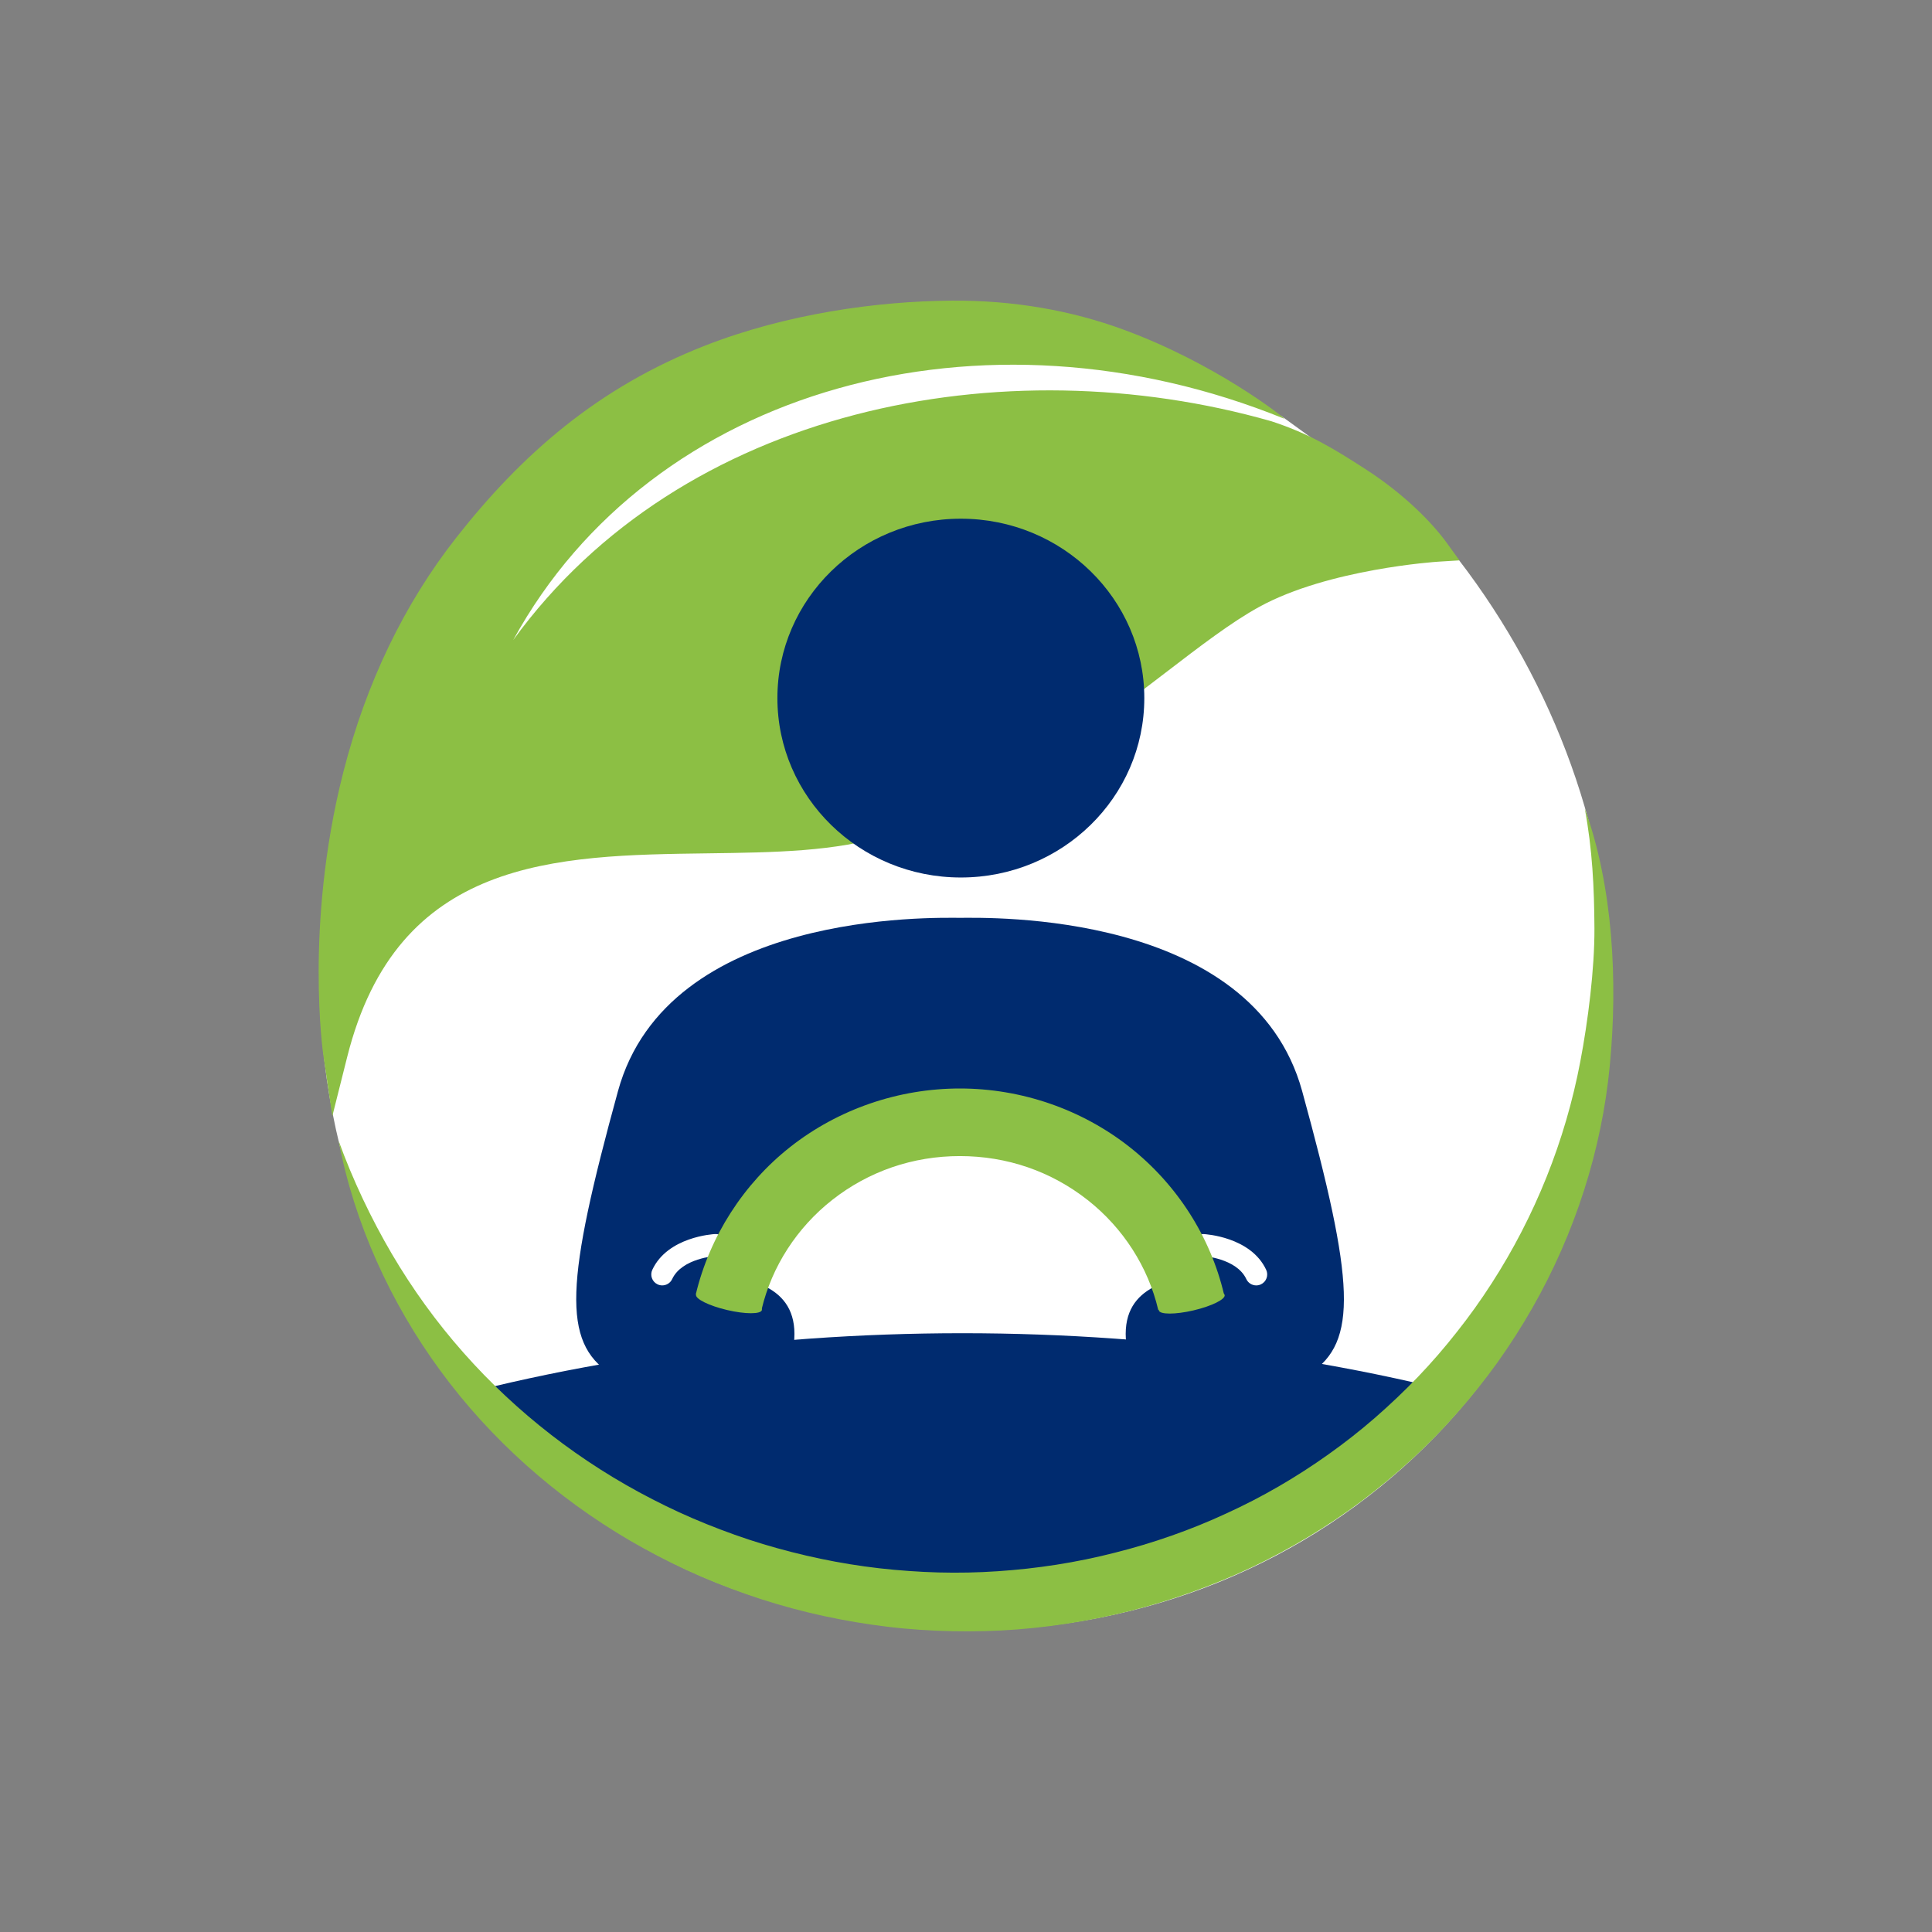 <?xml version="1.0" encoding="utf-8"?>
<!-- Generator: Adobe Illustrator 23.1.1, SVG Export Plug-In . SVG Version: 6.00 Build 0)  -->
<svg version="1.1" id="Calque_1" xmlns="http://www.w3.org/2000/svg" xmlns:xlink="http://www.w3.org/1999/xlink" x="0px" y="0px"
	 viewBox="0 0 2000 2000" style="enable-background:new 0 0 2000 2000;" xml:space="preserve">
<rect x="0" y="0" width="2000" height="2000" fill="#808080" stroke="none"/>
<style type="text/css">
	.st0{fill:#FFFFFF;}
	.st1{fill:#8CBF44;}
	.st2{clip-path:url(#SVGID_2_);fill:#002B6F;}
	.st3{fill:#002B6F;}
	.st4{fill:#8CC046;}
</style>
<g>
	<path class="st0" d="M1510.13,579.56l-132.57-111.81l-51-37l-324-118c-371.14,0-672,319.45-672,695c0,401,300.86,680,672,680
		s666-285.45,666-661C1668.56,868.77,1609.16,708.38,1510.13,579.56z"/>
	<g>
		<path class="st1" d="M1497.82,562.16c-14.85-20.47-43.25-50.16-85.25-77.16c-32.36-20.81-57-36-96.51-48.95
			C1038.56,357,706.12,421.81,531.29,662.56C674.76,400.32,1017.56,307,1328.99,433.27l0.29-0.25
			c-2.03-2.22-70.85-56.65-165.71-91.59c-55.49-20.44-115.33-30.6-177.87-30.21c-77.81,0.49-171.6,13.65-255.86,46.57
			c-111.02,43.38-189.92,112.72-257.42,198.63c-53.94,68.65-93.29,150.3-116.96,242.66c-20.99,81.92-25.51,157.33-25.6,206.16
			c-0.1,53.05,4.73,86.39,4.94,87.78l9.22,62.42l15.38-61.25c51.85-206.53,215.34-208.71,373.45-210.82
			c68.46-0.91,133.12-1.78,186.74-19.21c118.23-38.45,211.11-109.66,285.74-166.88c37.34-28.63,69.59-53.36,98.42-69.15
			c71.53-39.19,183.49-46.57,184.61-46.64l22.45-1.39L1497.82,562.16z"/>
		<g>
			<defs>
				<ellipse id="SVGID_1_" cx="993.65" cy="1014.16" rx="661.91" ry="647.29"/>
			</defs>
			<clipPath id="SVGID_2_">
				<use xlink:href="#SVGID_1_"  style="overflow:visible;"/>
			</clipPath>
			<ellipse class="st2" cx="996.18" cy="2054.01" rx="1225.09" ry="673.87"/>
		</g>
		<path class="st3" d="M1347.97,1129.46c-51.41-187.12-325.41-179.33-354.11-179.33c-27.3,0-302.7-7.8-354.11,179.33
			c-54.26,197.5-58.14,259.67-7.75,292.59c50.38,32.92,154.75,78.07,181.88,1.27c27.13-76.8-15.5-95.09-58.14-102.41
			c0,0,56.85-165.24,238.12-169.4c181.26,4.17,238.12,169.4,238.12,169.4c-42.63,7.31-85.27,25.6-58.14,102.41
			c27.13,76.8,131.49,31.65,181.88-1.27C1406.11,1389.13,1402.23,1326.96,1347.97,1129.46z M741.3,1300.16
			c-0.41,0.02-35.33,2.21-45.47,23.93c-1.93,4.13-6.02,6.55-10.29,6.55c-1.61,0-3.24-0.34-4.79-1.07c-5.68-2.65-8.14-9.4-5.48-15.08
			c15.95-34.17,62.88-36.9,64.87-37c6.27-0.39,11.58,4.51,11.9,10.77C752.35,1294.52,747.54,1299.84,741.3,1300.16z
			 M1305.26,1329.58c-1.55,0.72-3.18,1.07-4.79,1.07c-4.27,0-8.36-2.42-10.29-6.55c-10.14-21.74-45.12-23.91-45.47-23.93
			c-6.25-0.35-11.05-5.68-10.72-11.93c0.33-6.25,5.68-11.11,11.88-10.74c1.99,0.1,48.93,2.83,64.87,37
			C1313.4,1320.18,1310.94,1326.93,1305.26,1329.58z"/>
		<ellipse class="st3" cx="994.67" cy="722.67" rx="189.91" ry="185.71"/>
		<path class="st1" d="M350.56,1181c14.61,40.4,33.64,80.51,55.06,117c21.44,36.47,46.19,70.69,73.93,102.03
			c55.39,62.76,122.29,114.26,195.8,151.97c18.35,9.48,37.12,18.08,56.24,25.78c19.12,7.68,38.5,14.67,58.19,20.62
			c39.38,11.86,79.7,20.41,120.43,25.07c5.1,0.52,10.19,1.11,15.29,1.57l15.31,1.23l15.33,0.94l15.34,0.59
			c20.46,0.54,40.94,0.13,61.35-1.27c40.81-2.71,81.38-8.97,121-19.11c39.65-9.96,78.4-23.43,115.45-40.62
			c37.18-16.92,72.64-37.55,105.94-61.28c16.68-11.83,32.78-24.48,48.24-37.91c15.43-13.46,30.31-27.57,44.5-42.38
			c14.18-14.82,27.62-30.37,40.31-46.54c12.77-16.11,24.75-32.87,35.89-50.2c44.69-69.25,76.24-147.53,91.78-229.73
			c7.85-41.08,14.8-95.47,14.61-137.77c-0.22-42.31-2.13-81.76-10-124c29.24,80.84,34.32,178.66,25.9,266.09
			c-8.34,87.49-36.12,173.63-80.17,250.89c-11.03,19.31-23.04,38.08-35.96,56.24c-13,18.1-26.93,35.55-41.69,52.3
			c-29.44,33.58-62.66,63.88-98.36,90.87c-35.81,26.88-74.43,50.03-114.88,69.33c-40.56,19.05-82.94,34.24-126.35,45.17
			c-43.44,10.77-87.89,17.64-132.59,19.98c-22.35,1.14-44.74,1.2-67.08,0.23l-16.74-0.93c-5.57-0.38-11.14-0.88-16.71-1.32
			c-5.57-0.49-11.11-1.19-16.66-1.78c-5.55-0.66-11.08-1.46-16.61-2.19c-44.21-6.34-87.8-16.77-129.84-31.5
			c-21.02-7.34-41.74-15.54-61.9-24.91c-20.18-9.34-39.89-19.62-59.06-30.8c-76.58-44.82-144.04-104.79-195.95-175.64
			C403.97,1348.3,366.53,1265.48,350.56,1181z"/>
		<g>
			
				<ellipse transform="matrix(0.974 -0.228 0.228 0.974 -274.798 316.486)" class="st4" cx="1233.13" cy="1348.24" rx="34.99" ry="8.2"/>
			<path class="st4" d="M1199.02,1356.05c-10.43-44.43-36.33-84.8-72.94-113.67c-37.84-29.84-83.63-45.61-132.42-45.61
				c-48.65,0-94.33,15.69-132.12,45.37c-36.55,28.72-62.5,68.9-73.07,113.14L720.25,1340c14.22-59.53,49.15-114.46,98.06-152.88
				c49.51-38.9,111.78-60.32,175.34-60.32c63.75,0,126.16,21.54,175.75,60.64c49,38.64,83.71,92.84,97.73,152.62L1199.02,1356.05z"
				/>
			
				<ellipse transform="matrix(0.228 -0.974 0.974 0.228 -730.495 1775.284)" class="st4" cx="754.13" cy="1348.24" rx="8.2" ry="34.99"/>
		</g>
	</g>
</g>
</svg>
